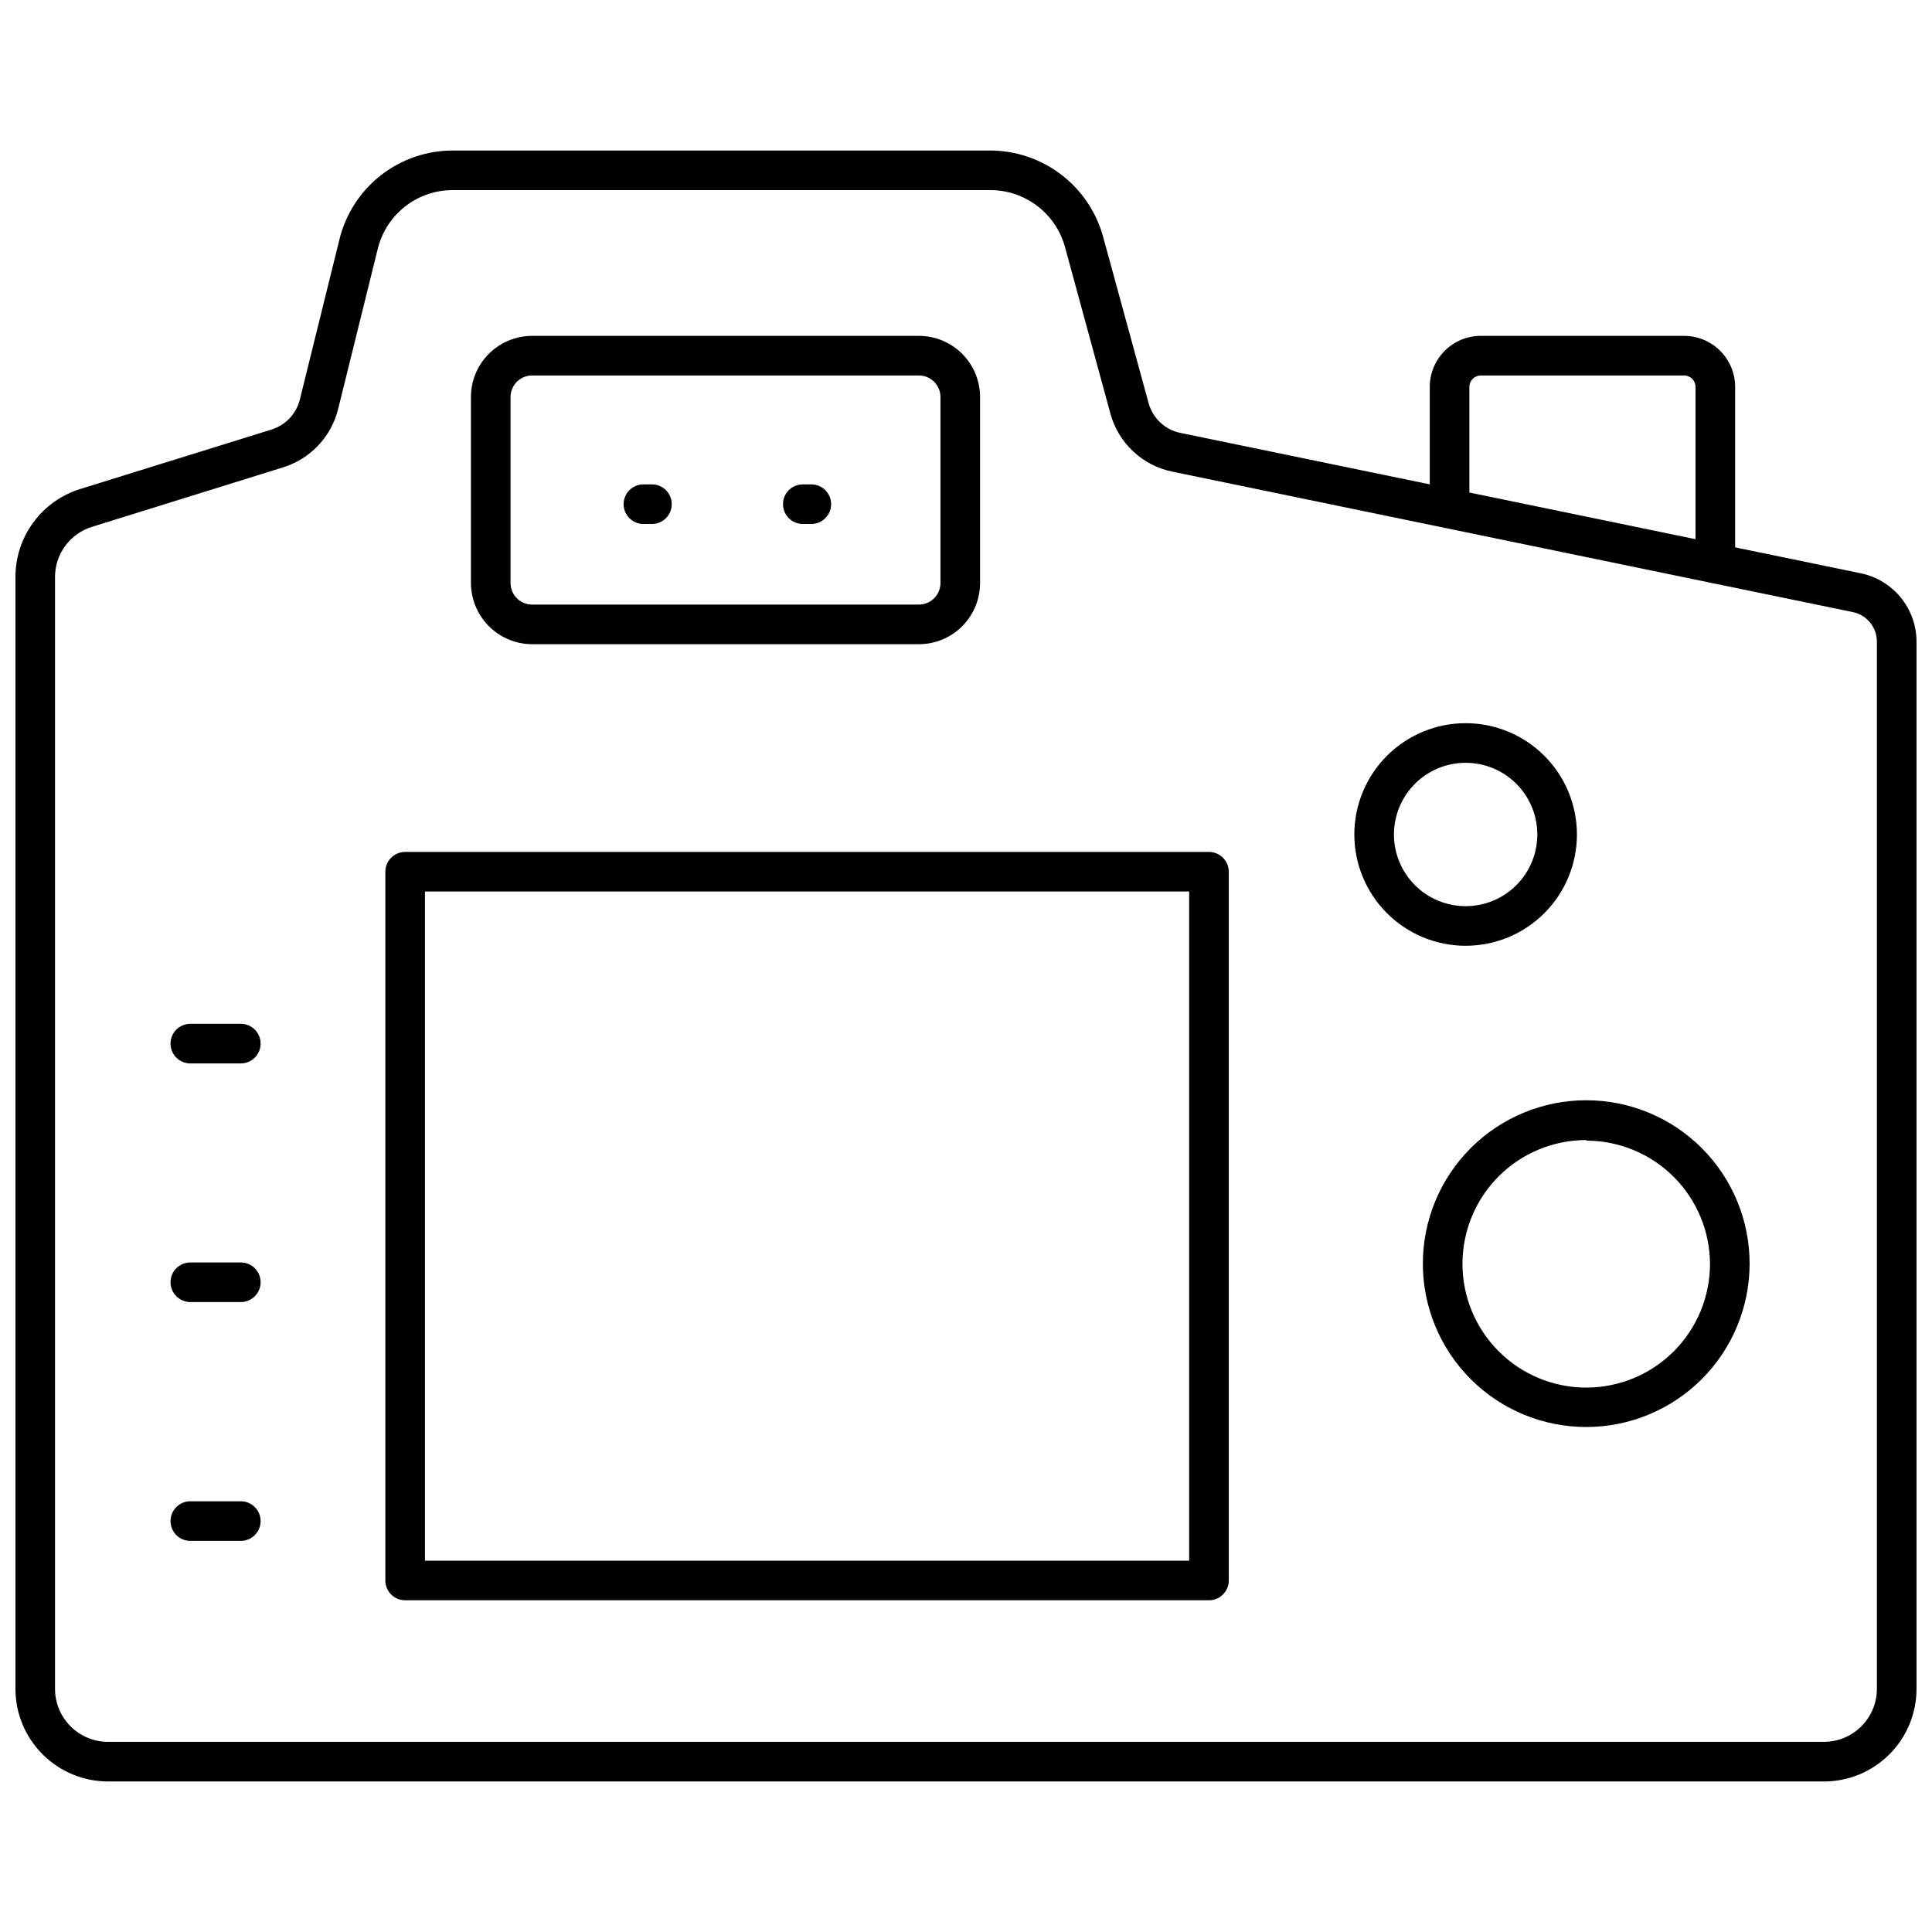 <?xml version="1.0" encoding="UTF-8"?>
<!-- Uploaded to: SVG Find, www.svgrepo.com, Generator: SVG Find Mixer Tools -->
<svg width="800px" height="800px" version="1.1" viewBox="144 144 512 512" xmlns="http://www.w3.org/2000/svg">
 <defs>
  <clipPath id="a">
   <path d="m148.09 183h503.81v434h-503.81z"/>
  </clipPath>
 </defs>
 <g clip-path="url(#a)">
  <path d="m627.39 616.11h-454.79c-6.496-0.016-12.723-2.602-17.312-7.195-4.594-4.594-7.18-10.82-7.195-17.312v-294.62c-0.02-5.231 1.645-10.332 4.742-14.543 3.102-4.215 7.473-7.324 12.473-8.863l50.645-15.742-0.004-0.004c3.715-1.148 6.562-4.152 7.508-7.922l10.496-42.457c1.645-6.723 5.496-12.695 10.938-16.969 5.441-4.269 12.16-6.594 19.078-6.594h142.48c6.781 0.016 13.371 2.25 18.762 6.363s9.289 9.875 11.102 16.41l12.07 44.137c1.086 4.027 4.359 7.098 8.449 7.926l180.32 37.207c4.164 0.867 7.898 3.141 10.586 6.438 2.684 3.297 4.152 7.418 4.16 11.668v277.57c-0.012 6.492-2.598 12.719-7.191 17.312s-10.82 7.18-17.316 7.195zm-363.43-421.73c-4.606-0.004-9.074 1.547-12.688 4.406-3.609 2.859-6.148 6.852-7.203 11.336l-10.496 42.402c-1.848 7.289-7.356 13.094-14.535 15.324l-50.59 15.746c-5.887 1.789-9.902 7.231-9.867 13.383v294.62c0.027 7.727 6.285 13.98 14.012 14.012h454.79c7.727-0.031 13.984-6.285 14.012-14.012v-277.57c0-3.797-2.68-7.07-6.402-7.82l-180.27-37.207c-3.914-0.793-7.531-2.66-10.441-5.394-2.91-2.734-5.004-6.231-6.035-10.086l-12.02-44.086c-1.195-4.328-3.777-8.148-7.352-10.867-3.574-2.723-7.941-4.195-12.434-4.191z"/>
 </g>
 <path d="m387.51 314.72h-102.7c-4.262-0.07-8.324-1.805-11.316-4.84-2.992-3.031-4.676-7.117-4.691-11.379v-49.277c0-4.301 1.711-8.426 4.75-11.465 3.043-3.043 7.168-4.75 11.469-4.75h102.49c4.301 0 8.426 1.707 11.469 4.75 3.039 3.039 4.746 7.164 4.746 11.465v49.277c0 4.301-1.707 8.426-4.746 11.469-3.043 3.039-7.168 4.75-11.469 4.75zm-102.7-71.215c-3.078 0.113-5.512 2.641-5.512 5.719v49.277c0 1.52 0.605 2.973 1.676 4.047 1.074 1.074 2.527 1.676 4.047 1.676h102.49c1.516 0 2.973-0.602 4.047-1.676 1.07-1.074 1.676-2.527 1.676-4.047v-49.277c0-1.516-0.605-2.973-1.676-4.043-1.074-1.074-2.531-1.676-4.047-1.676z"/>
 <path d="m316.77 282.86h-2.258c-2.898 0-5.246-2.352-5.246-5.25 0-2.898 2.348-5.246 5.246-5.246h2.258c2.898 0 5.246 2.348 5.246 5.246 0 2.898-2.348 5.25-5.246 5.25z"/>
 <path d="m359.01 282.86h-2.258c-2.898 0-5.246-2.352-5.246-5.25 0-2.898 2.348-5.246 5.246-5.246h2.258c2.898 0 5.246 2.348 5.246 5.246 0 2.898-2.348 5.25-5.246 5.25z"/>
 <path d="m464.39 568.09h-213.02c-2.898 0-5.25-2.352-5.25-5.25v-187.82c0-2.898 2.352-5.25 5.25-5.25h213.02c1.395 0 2.727 0.555 3.711 1.539 0.984 0.984 1.539 2.316 1.539 3.711v187.82c0 1.391-0.555 2.727-1.539 3.711-0.984 0.984-2.316 1.539-3.711 1.539zm-207.77-10.496h202.52v-177.33h-202.52z"/>
 <path d="m207.82 425.82h-13.383c-2.898 0-5.246-2.352-5.246-5.25 0-2.898 2.348-5.246 5.246-5.246h13.383c2.898 0 5.246 2.348 5.246 5.246 0 2.898-2.348 5.25-5.246 5.25z"/>
 <path d="m207.82 489.06h-13.383c-2.898 0-5.246-2.352-5.246-5.25 0-2.898 2.348-5.246 5.246-5.246h13.383c2.898 0 5.246 2.348 5.246 5.246 0 2.898-2.348 5.25-5.246 5.25z"/>
 <path d="m207.82 552.35h-13.383c-2.898 0-5.246-2.348-5.246-5.246 0-2.898 2.348-5.25 5.246-5.25h13.383c2.898 0 5.246 2.352 5.246 5.25 0 2.898-2.348 5.246-5.246 5.246z"/>
 <path d="m564.42 522.17c-11.488 0.016-22.512-4.539-30.641-12.656-8.133-8.117-12.703-19.133-12.707-30.621-0.004-11.488 4.559-22.508 12.68-30.633 8.125-8.125 19.145-12.688 30.633-12.68 11.488 0.004 22.508 4.574 30.625 12.703 8.117 8.133 12.668 19.156 12.656 30.645-0.016 11.465-4.574 22.453-12.684 30.562-8.105 8.105-19.098 12.668-30.562 12.68zm0-76.043c-8.703-0.016-17.051 3.43-23.215 9.574-6.16 6.148-9.629 14.488-9.637 23.191-0.008 8.703 3.441 17.051 9.59 23.207 6.148 6.16 14.492 9.621 23.191 9.629 8.703 0.004 17.051-3.449 23.207-9.602 6.152-6.152 9.613-14.5 9.613-23.199-0.043-8.664-3.512-16.957-9.645-23.074-6.137-6.117-14.441-9.555-23.105-9.57z"/>
 <path d="m532.41 394.64c-7.824 0-15.324-3.106-20.855-8.637s-8.641-13.035-8.641-20.855c0-7.824 3.109-15.324 8.641-20.855s13.031-8.641 20.855-8.641c7.82 0 15.324 3.109 20.855 8.641s8.637 13.031 8.637 20.855c0 7.82-3.106 15.324-8.637 20.855s-13.035 8.637-20.855 8.637zm0-48.492c-5.039 0-9.871 2.004-13.434 5.566s-5.566 8.395-5.566 13.434c0 5.039 2.004 9.871 5.566 13.434s8.395 5.562 13.434 5.562 9.871-2 13.434-5.562 5.562-8.395 5.562-13.434c0-5.039-2-9.871-5.562-13.434s-8.395-5.566-13.434-5.566z"/>
 <path d="m598.58 298.55c-2.898 0-5.246-2.352-5.246-5.25v-46.758c0-1.68-1.363-3.043-3.043-3.043h-53.848c-1.68 0-3.043 1.363-3.043 3.043v32.117c0 2.898-2.348 5.25-5.246 5.25s-5.25-2.352-5.25-5.25v-32.117c0-7.477 6.062-13.539 13.539-13.539h53.848c3.59 0 7.035 1.426 9.574 3.965 2.539 2.539 3.965 5.984 3.965 9.574v46.762-0.004c0 1.395-0.555 2.727-1.539 3.711s-2.316 1.539-3.711 1.539z"/>
</svg>